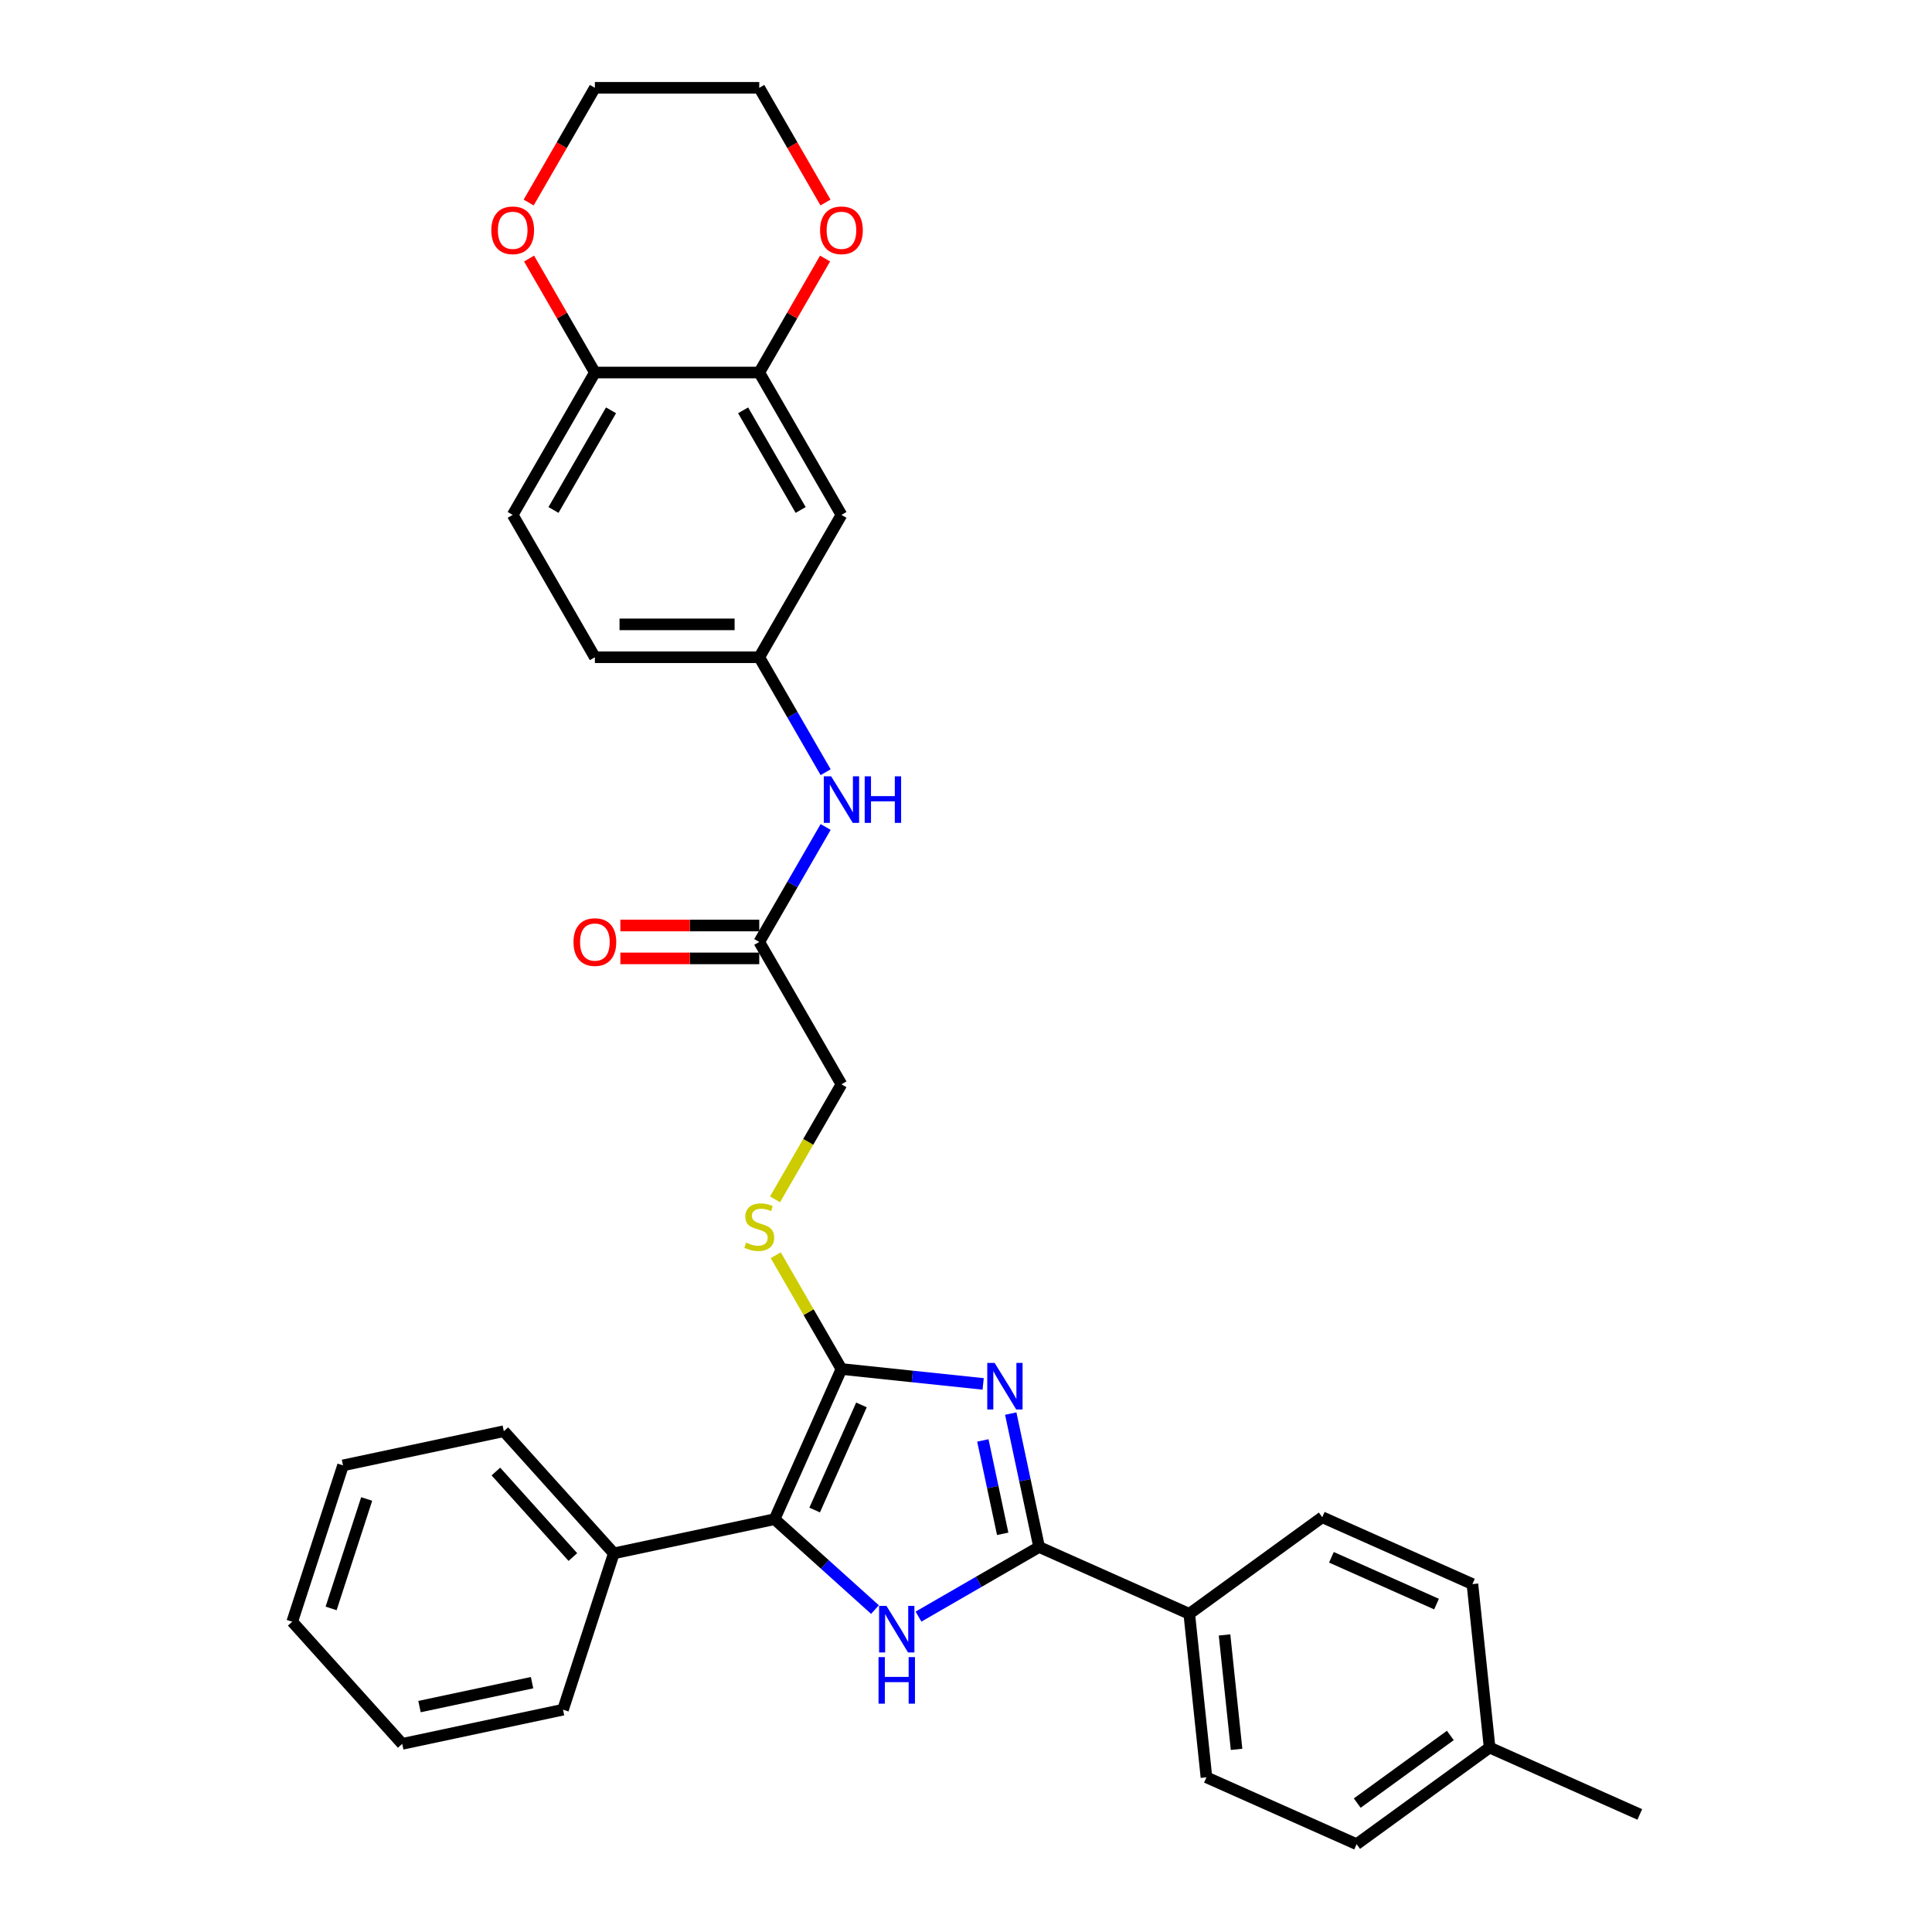 <?xml version='1.0' encoding='iso-8859-1'?>
<svg version='1.1' baseProfile='full'
              xmlns='http://www.w3.org/2000/svg'
                      xmlns:rdkit='http://www.rdkit.org/xml'
                      xmlns:xlink='http://www.w3.org/1999/xlink'
                  xml:space='preserve'
width='1000px' height='1000px' viewBox='0 0 1000 1000'>
<!-- END OF HEADER -->
<rect style='opacity:1.0;fill:#FFFFFF;stroke:none' width='1000' height='1000' x='0' y='0'> </rect>
<path class='bond-0' d='M 508.883,716.311 L 472.207,712.457' style='fill:none;fill-rule:evenodd;stroke:#0000FF;stroke-width:6px;stroke-linecap:butt;stroke-linejoin:miter;stroke-opacity:1' />
<path class='bond-0' d='M 472.207,712.457 L 435.532,708.602' style='fill:none;fill-rule:evenodd;stroke:#000000;stroke-width:6px;stroke-linecap:butt;stroke-linejoin:miter;stroke-opacity:1' />
<path class='bond-2' d='M 523.161,731.67 L 530.499,766.194' style='fill:none;fill-rule:evenodd;stroke:#0000FF;stroke-width:6px;stroke-linecap:butt;stroke-linejoin:miter;stroke-opacity:1' />
<path class='bond-2' d='M 530.499,766.194 L 537.837,800.718' style='fill:none;fill-rule:evenodd;stroke:#000000;stroke-width:6px;stroke-linecap:butt;stroke-linejoin:miter;stroke-opacity:1' />
<path class='bond-2' d='M 508.718,745.565 L 513.854,769.732' style='fill:none;fill-rule:evenodd;stroke:#0000FF;stroke-width:6px;stroke-linecap:butt;stroke-linejoin:miter;stroke-opacity:1' />
<path class='bond-2' d='M 513.854,769.732 L 518.991,793.899' style='fill:none;fill-rule:evenodd;stroke:#000000;stroke-width:6px;stroke-linecap:butt;stroke-linejoin:miter;stroke-opacity:1' />
<path class='bond-3' d='M 435.532,708.602 L 400.926,786.328' style='fill:none;fill-rule:evenodd;stroke:#000000;stroke-width:6px;stroke-linecap:butt;stroke-linejoin:miter;stroke-opacity:1' />
<path class='bond-3' d='M 445.886,727.182 L 421.662,781.59' style='fill:none;fill-rule:evenodd;stroke:#000000;stroke-width:6px;stroke-linecap:butt;stroke-linejoin:miter;stroke-opacity:1' />
<path class='bond-4' d='M 435.532,708.602 L 418.53,679.154' style='fill:none;fill-rule:evenodd;stroke:#000000;stroke-width:6px;stroke-linecap:butt;stroke-linejoin:miter;stroke-opacity:1' />
<path class='bond-4' d='M 418.53,679.154 L 401.528,649.706' style='fill:none;fill-rule:evenodd;stroke:#CCCC00;stroke-width:6px;stroke-linecap:butt;stroke-linejoin:miter;stroke-opacity:1' />
<path class='bond-1' d='M 475.419,836.755 L 506.628,818.736' style='fill:none;fill-rule:evenodd;stroke:#0000FF;stroke-width:6px;stroke-linecap:butt;stroke-linejoin:miter;stroke-opacity:1' />
<path class='bond-1' d='M 506.628,818.736 L 537.837,800.718' style='fill:none;fill-rule:evenodd;stroke:#000000;stroke-width:6px;stroke-linecap:butt;stroke-linejoin:miter;stroke-opacity:1' />
<path class='bond-32' d='M 452.889,833.116 L 426.908,809.722' style='fill:none;fill-rule:evenodd;stroke:#0000FF;stroke-width:6px;stroke-linecap:butt;stroke-linejoin:miter;stroke-opacity:1' />
<path class='bond-32' d='M 426.908,809.722 L 400.926,786.328' style='fill:none;fill-rule:evenodd;stroke:#000000;stroke-width:6px;stroke-linecap:butt;stroke-linejoin:miter;stroke-opacity:1' />
<path class='bond-6' d='M 537.837,800.718 L 615.563,835.324' style='fill:none;fill-rule:evenodd;stroke:#000000;stroke-width:6px;stroke-linecap:butt;stroke-linejoin:miter;stroke-opacity:1' />
<path class='bond-12' d='M 400.926,786.328 L 317.703,804.017' style='fill:none;fill-rule:evenodd;stroke:#000000;stroke-width:6px;stroke-linecap:butt;stroke-linejoin:miter;stroke-opacity:1' />
<path class='bond-16' d='M 401.155,620.778 L 418.344,591.007' style='fill:none;fill-rule:evenodd;stroke:#CCCC00;stroke-width:6px;stroke-linecap:butt;stroke-linejoin:miter;stroke-opacity:1' />
<path class='bond-16' d='M 418.344,591.007 L 435.532,561.236' style='fill:none;fill-rule:evenodd;stroke:#000000;stroke-width:6px;stroke-linecap:butt;stroke-linejoin:miter;stroke-opacity:1' />
<path class='bond-5' d='M 392.991,192.821 L 435.532,266.504' style='fill:none;fill-rule:evenodd;stroke:#000000;stroke-width:6px;stroke-linecap:butt;stroke-linejoin:miter;stroke-opacity:1' />
<path class='bond-5' d='M 384.636,212.381 L 414.414,263.959' style='fill:none;fill-rule:evenodd;stroke:#000000;stroke-width:6px;stroke-linecap:butt;stroke-linejoin:miter;stroke-opacity:1' />
<path class='bond-13' d='M 392.991,192.821 L 410.022,163.322' style='fill:none;fill-rule:evenodd;stroke:#000000;stroke-width:6px;stroke-linecap:butt;stroke-linejoin:miter;stroke-opacity:1' />
<path class='bond-13' d='M 410.022,163.322 L 427.054,133.823' style='fill:none;fill-rule:evenodd;stroke:#FF0000;stroke-width:6px;stroke-linecap:butt;stroke-linejoin:miter;stroke-opacity:1' />
<path class='bond-35' d='M 392.991,192.821 L 307.909,192.821' style='fill:none;fill-rule:evenodd;stroke:#000000;stroke-width:6px;stroke-linecap:butt;stroke-linejoin:miter;stroke-opacity:1' />
<path class='bond-18' d='M 615.563,835.324 L 624.457,919.94' style='fill:none;fill-rule:evenodd;stroke:#000000;stroke-width:6px;stroke-linecap:butt;stroke-linejoin:miter;stroke-opacity:1' />
<path class='bond-18' d='M 633.821,846.237 L 640.046,905.468' style='fill:none;fill-rule:evenodd;stroke:#000000;stroke-width:6px;stroke-linecap:butt;stroke-linejoin:miter;stroke-opacity:1' />
<path class='bond-19' d='M 615.563,835.324 L 684.396,785.314' style='fill:none;fill-rule:evenodd;stroke:#000000;stroke-width:6px;stroke-linecap:butt;stroke-linejoin:miter;stroke-opacity:1' />
<path class='bond-7' d='M 435.532,266.504 L 392.991,340.187' style='fill:none;fill-rule:evenodd;stroke:#000000;stroke-width:6px;stroke-linecap:butt;stroke-linejoin:miter;stroke-opacity:1' />
<path class='bond-8' d='M 392.991,487.553 L 435.532,561.236' style='fill:none;fill-rule:evenodd;stroke:#000000;stroke-width:6px;stroke-linecap:butt;stroke-linejoin:miter;stroke-opacity:1' />
<path class='bond-10' d='M 392.991,487.553 L 410.17,457.799' style='fill:none;fill-rule:evenodd;stroke:#000000;stroke-width:6px;stroke-linecap:butt;stroke-linejoin:miter;stroke-opacity:1' />
<path class='bond-10' d='M 410.17,457.799 L 427.348,428.044' style='fill:none;fill-rule:evenodd;stroke:#0000FF;stroke-width:6px;stroke-linecap:butt;stroke-linejoin:miter;stroke-opacity:1' />
<path class='bond-15' d='M 392.991,479.045 L 357.044,479.045' style='fill:none;fill-rule:evenodd;stroke:#000000;stroke-width:6px;stroke-linecap:butt;stroke-linejoin:miter;stroke-opacity:1' />
<path class='bond-15' d='M 357.044,479.045 L 321.097,479.045' style='fill:none;fill-rule:evenodd;stroke:#FF0000;stroke-width:6px;stroke-linecap:butt;stroke-linejoin:miter;stroke-opacity:1' />
<path class='bond-15' d='M 392.991,496.061 L 357.044,496.061' style='fill:none;fill-rule:evenodd;stroke:#000000;stroke-width:6px;stroke-linecap:butt;stroke-linejoin:miter;stroke-opacity:1' />
<path class='bond-15' d='M 357.044,496.061 L 321.097,496.061' style='fill:none;fill-rule:evenodd;stroke:#FF0000;stroke-width:6px;stroke-linecap:butt;stroke-linejoin:miter;stroke-opacity:1' />
<path class='bond-9' d='M 307.909,192.821 L 265.368,266.504' style='fill:none;fill-rule:evenodd;stroke:#000000;stroke-width:6px;stroke-linecap:butt;stroke-linejoin:miter;stroke-opacity:1' />
<path class='bond-9' d='M 316.265,212.381 L 286.486,263.959' style='fill:none;fill-rule:evenodd;stroke:#000000;stroke-width:6px;stroke-linecap:butt;stroke-linejoin:miter;stroke-opacity:1' />
<path class='bond-14' d='M 307.909,192.821 L 290.878,163.322' style='fill:none;fill-rule:evenodd;stroke:#000000;stroke-width:6px;stroke-linecap:butt;stroke-linejoin:miter;stroke-opacity:1' />
<path class='bond-14' d='M 290.878,163.322 L 273.847,133.823' style='fill:none;fill-rule:evenodd;stroke:#FF0000;stroke-width:6px;stroke-linecap:butt;stroke-linejoin:miter;stroke-opacity:1' />
<path class='bond-11' d='M 427.348,399.695 L 410.17,369.941' style='fill:none;fill-rule:evenodd;stroke:#0000FF;stroke-width:6px;stroke-linecap:butt;stroke-linejoin:miter;stroke-opacity:1' />
<path class='bond-11' d='M 410.17,369.941 L 392.991,340.187' style='fill:none;fill-rule:evenodd;stroke:#000000;stroke-width:6px;stroke-linecap:butt;stroke-linejoin:miter;stroke-opacity:1' />
<path class='bond-20' d='M 392.991,340.187 L 307.909,340.187' style='fill:none;fill-rule:evenodd;stroke:#000000;stroke-width:6px;stroke-linecap:butt;stroke-linejoin:miter;stroke-opacity:1' />
<path class='bond-20' d='M 380.229,323.17 L 320.671,323.17' style='fill:none;fill-rule:evenodd;stroke:#000000;stroke-width:6px;stroke-linecap:butt;stroke-linejoin:miter;stroke-opacity:1' />
<path class='bond-26' d='M 317.703,804.017 L 260.773,740.789' style='fill:none;fill-rule:evenodd;stroke:#000000;stroke-width:6px;stroke-linecap:butt;stroke-linejoin:miter;stroke-opacity:1' />
<path class='bond-26' d='M 296.518,805.919 L 256.667,761.66' style='fill:none;fill-rule:evenodd;stroke:#000000;stroke-width:6px;stroke-linecap:butt;stroke-linejoin:miter;stroke-opacity:1' />
<path class='bond-27' d='M 317.703,804.017 L 291.412,884.935' style='fill:none;fill-rule:evenodd;stroke:#000000;stroke-width:6px;stroke-linecap:butt;stroke-linejoin:miter;stroke-opacity:1' />
<path class='bond-24' d='M 427.27,104.827 L 410.13,75.141' style='fill:none;fill-rule:evenodd;stroke:#FF0000;stroke-width:6px;stroke-linecap:butt;stroke-linejoin:miter;stroke-opacity:1' />
<path class='bond-24' d='M 410.13,75.141 L 392.991,45.455' style='fill:none;fill-rule:evenodd;stroke:#000000;stroke-width:6px;stroke-linecap:butt;stroke-linejoin:miter;stroke-opacity:1' />
<path class='bond-25' d='M 273.631,104.827 L 290.77,75.141' style='fill:none;fill-rule:evenodd;stroke:#FF0000;stroke-width:6px;stroke-linecap:butt;stroke-linejoin:miter;stroke-opacity:1' />
<path class='bond-25' d='M 290.77,75.141 L 307.909,45.455' style='fill:none;fill-rule:evenodd;stroke:#000000;stroke-width:6px;stroke-linecap:butt;stroke-linejoin:miter;stroke-opacity:1' />
<path class='bond-17' d='M 265.368,266.504 L 307.909,340.187' style='fill:none;fill-rule:evenodd;stroke:#000000;stroke-width:6px;stroke-linecap:butt;stroke-linejoin:miter;stroke-opacity:1' />
<path class='bond-21' d='M 624.457,919.94 L 702.183,954.545' style='fill:none;fill-rule:evenodd;stroke:#000000;stroke-width:6px;stroke-linecap:butt;stroke-linejoin:miter;stroke-opacity:1' />
<path class='bond-22' d='M 684.396,785.314 L 762.122,819.92' style='fill:none;fill-rule:evenodd;stroke:#000000;stroke-width:6px;stroke-linecap:butt;stroke-linejoin:miter;stroke-opacity:1' />
<path class='bond-22' d='M 689.134,806.05 L 743.542,830.274' style='fill:none;fill-rule:evenodd;stroke:#000000;stroke-width:6px;stroke-linecap:butt;stroke-linejoin:miter;stroke-opacity:1' />
<path class='bond-33' d='M 702.183,954.545 L 771.016,904.536' style='fill:none;fill-rule:evenodd;stroke:#000000;stroke-width:6px;stroke-linecap:butt;stroke-linejoin:miter;stroke-opacity:1' />
<path class='bond-33' d='M 702.506,933.277 L 750.689,898.271' style='fill:none;fill-rule:evenodd;stroke:#000000;stroke-width:6px;stroke-linecap:butt;stroke-linejoin:miter;stroke-opacity:1' />
<path class='bond-23' d='M 762.122,819.92 L 771.016,904.536' style='fill:none;fill-rule:evenodd;stroke:#000000;stroke-width:6px;stroke-linecap:butt;stroke-linejoin:miter;stroke-opacity:1' />
<path class='bond-28' d='M 771.016,904.536 L 848.742,939.142' style='fill:none;fill-rule:evenodd;stroke:#000000;stroke-width:6px;stroke-linecap:butt;stroke-linejoin:miter;stroke-opacity:1' />
<path class='bond-36' d='M 392.991,45.455 L 307.909,45.455' style='fill:none;fill-rule:evenodd;stroke:#000000;stroke-width:6px;stroke-linecap:butt;stroke-linejoin:miter;stroke-opacity:1' />
<path class='bond-30' d='M 260.773,740.789 L 177.55,758.479' style='fill:none;fill-rule:evenodd;stroke:#000000;stroke-width:6px;stroke-linecap:butt;stroke-linejoin:miter;stroke-opacity:1' />
<path class='bond-29' d='M 291.412,884.935 L 208.189,902.625' style='fill:none;fill-rule:evenodd;stroke:#000000;stroke-width:6px;stroke-linecap:butt;stroke-linejoin:miter;stroke-opacity:1' />
<path class='bond-29' d='M 275.39,870.944 L 217.135,883.327' style='fill:none;fill-rule:evenodd;stroke:#000000;stroke-width:6px;stroke-linecap:butt;stroke-linejoin:miter;stroke-opacity:1' />
<path class='bond-31' d='M 208.189,902.625 L 151.258,839.396' style='fill:none;fill-rule:evenodd;stroke:#000000;stroke-width:6px;stroke-linecap:butt;stroke-linejoin:miter;stroke-opacity:1' />
<path class='bond-34' d='M 177.55,758.479 L 151.258,839.396' style='fill:none;fill-rule:evenodd;stroke:#000000;stroke-width:6px;stroke-linecap:butt;stroke-linejoin:miter;stroke-opacity:1' />
<path class='bond-34' d='M 189.79,775.875 L 171.386,832.517' style='fill:none;fill-rule:evenodd;stroke:#000000;stroke-width:6px;stroke-linecap:butt;stroke-linejoin:miter;stroke-opacity:1' />
<path  class='atom-0' d='M 514.822 705.448
L 522.717 718.21
Q 523.5 719.469, 524.759 721.749
Q 526.018 724.03, 526.086 724.166
L 526.086 705.448
L 529.286 705.448
L 529.286 729.543
L 525.984 729.543
L 517.51 715.589
Q 516.523 713.956, 515.468 712.084
Q 514.447 710.212, 514.141 709.634
L 514.141 729.543
L 511.01 729.543
L 511.01 705.448
L 514.822 705.448
' fill='#0000FF'/>
<path  class='atom-2' d='M 458.828 831.211
L 466.724 843.974
Q 467.506 845.233, 468.766 847.513
Q 470.025 849.793, 470.093 849.929
L 470.093 831.211
L 473.292 831.211
L 473.292 855.306
L 469.991 855.306
L 461.517 841.353
Q 460.53 839.719, 459.475 837.848
Q 458.454 835.976, 458.147 835.397
L 458.147 855.306
L 455.016 855.306
L 455.016 831.211
L 458.828 831.211
' fill='#0000FF'/>
<path  class='atom-2' d='M 454.727 857.716
L 457.994 857.716
L 457.994 867.96
L 470.314 867.96
L 470.314 857.716
L 473.581 857.716
L 473.581 881.811
L 470.314 881.811
L 470.314 870.682
L 457.994 870.682
L 457.994 881.811
L 454.727 881.811
L 454.727 857.716
' fill='#0000FF'/>
<path  class='atom-5' d='M 386.184 643.189
Q 386.457 643.291, 387.58 643.767
Q 388.703 644.244, 389.928 644.55
Q 391.187 644.822, 392.412 644.822
Q 394.693 644.822, 396.02 643.733
Q 397.347 642.61, 397.347 640.67
Q 397.347 639.343, 396.667 638.526
Q 396.02 637.709, 394.999 637.267
Q 393.978 636.825, 392.276 636.314
Q 390.132 635.668, 388.839 635.055
Q 387.58 634.442, 386.661 633.149
Q 385.776 631.856, 385.776 629.678
Q 385.776 626.649, 387.818 624.777
Q 389.894 622.905, 393.978 622.905
Q 396.769 622.905, 399.934 624.233
L 399.151 626.853
Q 396.258 625.662, 394.08 625.662
Q 391.732 625.662, 390.439 626.649
Q 389.145 627.602, 389.179 629.269
Q 389.179 630.563, 389.826 631.345
Q 390.507 632.128, 391.46 632.571
Q 392.447 633.013, 394.08 633.523
Q 396.258 634.204, 397.551 634.885
Q 398.845 635.565, 399.764 636.961
Q 400.716 638.322, 400.716 640.67
Q 400.716 644.006, 398.47 645.809
Q 396.258 647.579, 392.549 647.579
Q 390.405 647.579, 388.771 647.103
Q 387.171 646.66, 385.266 645.877
L 386.184 643.189
' fill='#CCCC00'/>
<path  class='atom-11' d='M 430.206 401.822
L 438.101 414.584
Q 438.884 415.844, 440.143 418.124
Q 441.403 420.404, 441.471 420.54
L 441.471 401.822
L 444.67 401.822
L 444.67 425.917
L 441.369 425.917
L 432.894 411.964
Q 431.907 410.33, 430.852 408.459
Q 429.831 406.587, 429.525 406.008
L 429.525 425.917
L 426.394 425.917
L 426.394 401.822
L 430.206 401.822
' fill='#0000FF'/>
<path  class='atom-11' d='M 447.563 401.822
L 450.83 401.822
L 450.83 412.066
L 463.15 412.066
L 463.15 401.822
L 466.417 401.822
L 466.417 425.917
L 463.15 425.917
L 463.15 414.789
L 450.83 414.789
L 450.83 425.917
L 447.563 425.917
L 447.563 401.822
' fill='#0000FF'/>
<path  class='atom-14' d='M 424.471 119.206
Q 424.471 113.42, 427.33 110.187
Q 430.189 106.954, 435.532 106.954
Q 440.875 106.954, 443.734 110.187
Q 446.593 113.42, 446.593 119.206
Q 446.593 125.059, 443.7 128.394
Q 440.807 131.696, 435.532 131.696
Q 430.223 131.696, 427.33 128.394
Q 424.471 125.093, 424.471 119.206
M 435.532 128.973
Q 439.207 128.973, 441.181 126.523
Q 443.189 124.038, 443.189 119.206
Q 443.189 114.475, 441.181 112.093
Q 439.207 109.676, 435.532 109.676
Q 431.856 109.676, 429.848 112.059
Q 427.875 114.441, 427.875 119.206
Q 427.875 124.072, 429.848 126.523
Q 431.856 128.973, 435.532 128.973
' fill='#FF0000'/>
<path  class='atom-15' d='M 254.308 119.206
Q 254.308 113.42, 257.166 110.187
Q 260.025 106.954, 265.368 106.954
Q 270.711 106.954, 273.57 110.187
Q 276.429 113.42, 276.429 119.206
Q 276.429 125.059, 273.536 128.394
Q 270.643 131.696, 265.368 131.696
Q 260.059 131.696, 257.166 128.394
Q 254.308 125.093, 254.308 119.206
M 265.368 128.973
Q 269.044 128.973, 271.018 126.523
Q 273.026 124.038, 273.026 119.206
Q 273.026 114.475, 271.018 112.093
Q 269.044 109.676, 265.368 109.676
Q 261.693 109.676, 259.685 112.059
Q 257.711 114.441, 257.711 119.206
Q 257.711 124.072, 259.685 126.523
Q 261.693 128.973, 265.368 128.973
' fill='#FF0000'/>
<path  class='atom-16' d='M 296.849 487.621
Q 296.849 481.835, 299.707 478.602
Q 302.566 475.369, 307.909 475.369
Q 313.252 475.369, 316.111 478.602
Q 318.97 481.835, 318.97 487.621
Q 318.97 493.474, 316.077 496.81
Q 313.184 500.111, 307.909 500.111
Q 302.6 500.111, 299.707 496.81
Q 296.849 493.508, 296.849 487.621
M 307.909 497.388
Q 311.585 497.388, 313.559 494.938
Q 315.567 492.453, 315.567 487.621
Q 315.567 482.89, 313.559 480.508
Q 311.585 478.092, 307.909 478.092
Q 304.234 478.092, 302.226 480.474
Q 300.252 482.856, 300.252 487.621
Q 300.252 492.487, 302.226 494.938
Q 304.234 497.388, 307.909 497.388
' fill='#FF0000'/>
</svg>
